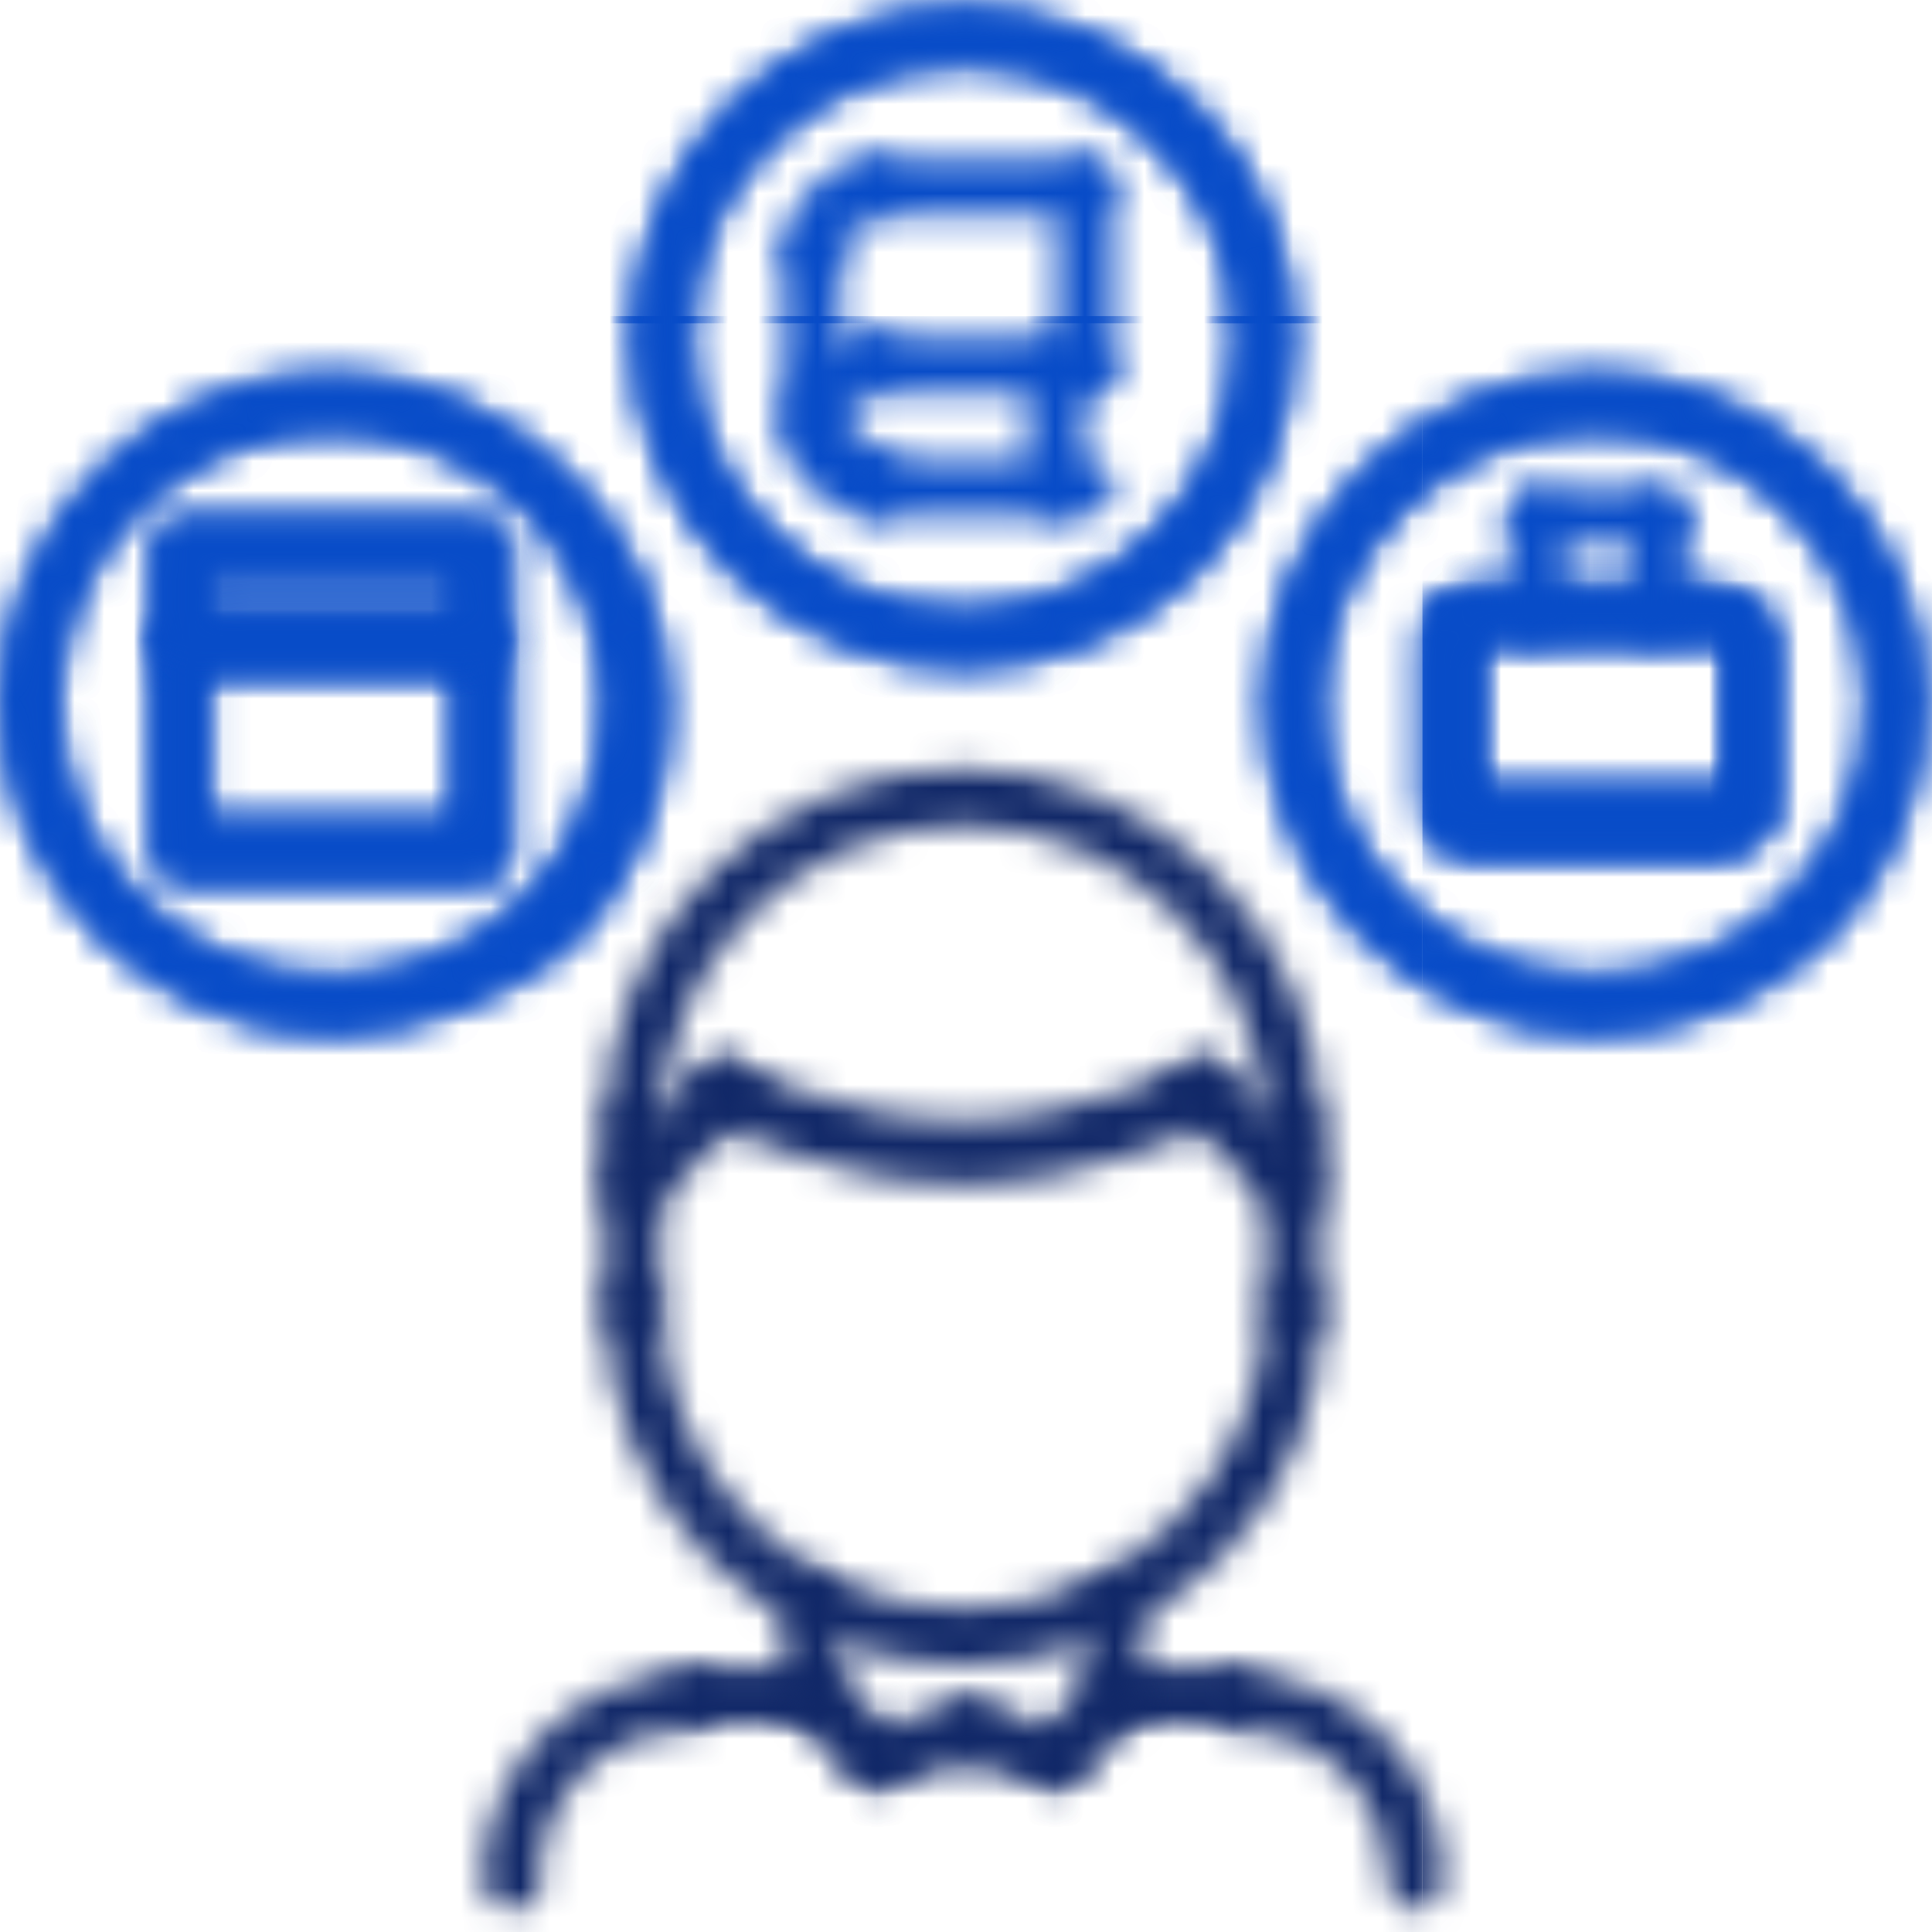 <svg width="65" height="65" viewBox="0 0 65 65" fill="none" xmlns="http://www.w3.org/2000/svg">
<mask id="mask0_84_9226" style="mask-type:luminance" maskUnits="userSpaceOnUse" x="20" y="36" width="3" height="9">
<path d="M21.291 44.929C20.808 44.929 20.325 44.446 20.325 43.963V37.925C20.325 37.443 20.808 36.959 21.291 36.959C21.774 36.959 22.257 37.443 22.257 37.925V43.963C22.257 44.446 21.774 44.929 21.291 44.929Z" fill="white"/>
</mask>
<g mask="url(#mask0_84_9226)">
<path d="M47.857 10.635H-99.464V157.956H47.857V10.635Z" fill="#112868"/>
</g>
<mask id="mask1_84_9226" style="mask-type:luminance" maskUnits="userSpaceOnUse" x="20" y="25" width="25" height="14">
<path d="M43.509 38.892C43.026 38.892 42.543 38.409 42.543 37.926C42.543 32.371 37.955 27.782 32.4 27.782C26.845 27.782 22.257 32.371 22.257 37.926C22.257 38.409 21.774 38.892 21.291 38.892C20.808 38.892 20.325 38.409 20.325 37.926C20.325 31.163 25.879 25.85 32.4 25.85C38.921 25.85 44.475 31.405 44.475 37.926C44.717 38.409 44.234 38.892 43.509 38.892Z" fill="white"/>
</mask>
<g mask="url(#mask1_84_9226)">
<path d="M47.857 10.635H-99.464V157.956H47.857V10.635Z" fill="#112868"/>
</g>
<mask id="mask2_84_9226" style="mask-type:luminance" maskUnits="userSpaceOnUse" x="42" y="36" width="3" height="9">
<path d="M43.509 44.929C43.026 44.929 42.543 44.446 42.543 43.963V37.925C42.543 37.443 43.026 36.959 43.509 36.959C43.992 36.959 44.475 37.443 44.475 37.925V43.963C44.717 44.446 44.234 44.929 43.509 44.929Z" fill="white"/>
</mask>
<g mask="url(#mask2_84_9226)">
<path d="M47.857 10.636H-99.464V157.956H47.857V10.636Z" fill="#112868"/>
</g>
<mask id="mask3_84_9226" style="mask-type:luminance" maskUnits="userSpaceOnUse" x="39" y="35" width="6" height="6">
<path d="M43.509 40.824C43.268 40.824 43.026 40.824 42.785 40.582L39.645 37.443C39.162 36.96 39.162 36.477 39.645 35.994C40.128 35.511 40.611 35.511 41.094 35.994L44.234 39.133C44.717 39.616 44.717 40.099 44.234 40.582C44.234 40.824 43.751 40.824 43.509 40.824Z" fill="white"/>
</mask>
<g mask="url(#mask3_84_9226)">
<path d="M47.857 10.635H-99.464V157.956H47.857V10.635Z" fill="#112868"/>
</g>
<mask id="mask4_84_9226" style="mask-type:luminance" maskUnits="userSpaceOnUse" x="23" y="35" width="19" height="5">
<path d="M32.4 39.858C27.811 39.858 23.947 37.684 23.706 37.684C23.223 37.443 22.981 36.718 23.223 36.235C23.464 35.752 24.189 35.511 24.672 35.752C24.672 35.752 28.294 37.684 32.4 37.684C36.506 37.684 39.887 35.752 40.128 35.752C40.611 35.511 41.336 35.752 41.577 36.235C41.819 36.718 41.577 37.443 41.094 37.684C40.853 37.684 36.989 39.858 32.4 39.858Z" fill="white"/>
</mask>
<g mask="url(#mask4_84_9226)">
<path d="M47.857 10.635H-99.464V157.956H47.857V10.635Z" fill="#112868"/>
</g>
<mask id="mask5_84_9226" style="mask-type:luminance" maskUnits="userSpaceOnUse" x="20" y="35" width="6" height="6">
<path d="M21.291 40.824C21.049 40.824 20.808 40.824 20.566 40.582C20.083 40.099 20.083 39.616 20.566 39.133L23.706 35.994C24.189 35.511 24.672 35.511 25.155 35.994C25.638 36.477 25.638 36.96 25.155 37.443L22.015 40.582C21.774 40.824 21.532 40.824 21.291 40.824Z" fill="white"/>
</mask>
<g mask="url(#mask5_84_9226)">
<path d="M47.857 10.635H-99.464V157.956H47.857V10.635Z" fill="#112868"/>
</g>
<mask id="mask6_84_9226" style="mask-type:luminance" maskUnits="userSpaceOnUse" x="16" y="56" width="9" height="9">
<path d="M17.185 64.25C16.702 64.25 16.219 63.767 16.219 63.284C16.219 59.42 19.358 56.28 23.223 56.28C23.706 56.28 24.189 56.763 24.189 57.246C24.189 57.729 23.706 58.212 23.223 58.212C20.325 58.212 18.151 60.386 18.151 63.284C18.392 63.767 17.91 64.25 17.185 64.25Z" fill="white"/>
</mask>
<g mask="url(#mask6_84_9226)">
<path d="M47.857 10.636H-99.464V157.956H47.857V10.636Z" fill="#112868"/>
</g>
<mask id="mask7_84_9226" style="mask-type:luminance" maskUnits="userSpaceOnUse" x="22" y="56" width="7" height="2">
<path d="M27.328 57.971H23.223C22.74 57.971 22.257 57.488 22.257 57.005C22.257 56.522 22.74 56.039 23.223 56.039H27.328C27.811 56.039 28.294 56.522 28.294 57.005C28.294 57.729 28.053 57.971 27.328 57.971Z" fill="white"/>
</mask>
<g mask="url(#mask7_84_9226)">
<path d="M47.857 10.635H-99.464V157.956H47.857V10.635Z" fill="#112868"/>
</g>
<mask id="mask8_84_9226" style="mask-type:luminance" maskUnits="userSpaceOnUse" x="40" y="56" width="9" height="9">
<path d="M47.615 64.25C47.132 64.25 46.649 63.767 46.649 63.284C46.649 60.386 44.475 58.212 41.577 58.212C41.094 58.212 40.611 57.729 40.611 57.246C40.611 56.763 41.094 56.28 41.577 56.28C45.441 56.28 48.581 59.42 48.581 63.284C48.581 63.767 48.098 64.25 47.615 64.25Z" fill="white"/>
</mask>
<g mask="url(#mask8_84_9226)">
<path d="M195.177 10.636H47.857V157.956H195.177V10.636Z" fill="#112868"/>
</g>
<mask id="mask9_84_9226" style="mask-type:luminance" maskUnits="userSpaceOnUse" x="40" y="56" width="9" height="9">
<path d="M47.615 64.25C47.132 64.25 46.649 63.767 46.649 63.284C46.649 60.386 44.475 58.212 41.577 58.212C41.094 58.212 40.611 57.729 40.611 57.246C40.611 56.763 41.094 56.28 41.577 56.28C45.441 56.28 48.581 59.42 48.581 63.284C48.581 63.767 48.098 64.25 47.615 64.25Z" fill="white"/>
</mask>
<g mask="url(#mask9_84_9226)">
<path d="M47.857 10.636H-99.464V157.956H47.857V10.636Z" fill="#112868"/>
</g>
<mask id="mask10_84_9226" style="mask-type:luminance" maskUnits="userSpaceOnUse" x="36" y="56" width="7" height="2">
<path d="M37.472 57.971C36.989 57.971 36.506 57.488 36.506 57.005C36.506 56.522 36.989 56.039 37.472 56.039H41.577C42.06 56.039 42.543 56.522 42.543 57.005C42.543 57.488 42.06 57.971 41.577 57.971H37.472Z" fill="white"/>
</mask>
<g mask="url(#mask10_84_9226)">
<path d="M47.857 10.635H-99.464V157.956H47.857V10.635Z" fill="#112868"/>
</g>
<mask id="mask11_84_9226" style="mask-type:luminance" maskUnits="userSpaceOnUse" x="26" y="52" width="3" height="6">
<path d="M27.328 57.972C26.845 57.972 26.362 57.489 26.362 57.006V53.866C26.362 53.383 26.845 52.9 27.328 52.9C27.811 52.9 28.294 53.383 28.294 53.866V57.006C28.294 57.73 28.053 57.972 27.328 57.972Z" fill="white"/>
</mask>
<g mask="url(#mask11_84_9226)">
<path d="M47.857 10.636H-99.464V157.956H47.857V10.636Z" fill="#112868"/>
</g>
<mask id="mask12_84_9226" style="mask-type:luminance" maskUnits="userSpaceOnUse" x="36" y="52" width="3" height="6">
<path d="M37.472 57.972C36.989 57.972 36.506 57.489 36.506 57.006V53.866C36.506 53.383 36.989 52.9 37.472 52.9C37.955 52.9 38.438 53.383 38.438 53.866V57.006C38.438 57.73 38.196 57.972 37.472 57.972Z" fill="white"/>
</mask>
<g mask="url(#mask12_84_9226)">
<path d="M47.857 10.636H-99.464V157.956H47.857V10.636Z" fill="#112868"/>
</g>
<mask id="mask13_84_9226" style="mask-type:luminance" maskUnits="userSpaceOnUse" x="20" y="42" width="25" height="15">
<path d="M32.4 56.039C25.638 56.039 20.325 50.484 20.325 43.963C20.325 43.48 20.808 42.997 21.291 42.997C21.774 42.997 22.257 43.48 22.257 43.963C22.257 49.518 26.845 54.107 32.4 54.107C37.955 54.107 42.543 49.518 42.543 43.963C42.543 43.48 43.026 42.997 43.509 42.997C43.992 42.997 44.475 43.48 44.475 43.963C44.717 50.484 39.162 56.039 32.4 56.039Z" fill="white"/>
</mask>
<g mask="url(#mask13_84_9226)">
<path d="M47.857 10.636H-99.464V157.956H47.857V10.636Z" fill="#112868"/>
</g>
<mask id="mask14_84_9226" style="mask-type:luminance" maskUnits="userSpaceOnUse" x="26" y="56" width="5" height="5">
<path d="M29.502 60.145C29.26 60.145 29.019 60.145 28.777 59.903L26.845 57.971C26.362 57.488 26.362 57.005 26.845 56.522C27.328 56.039 27.811 56.039 28.294 56.522L30.226 58.454C30.709 58.937 30.709 59.42 30.226 59.903C29.985 59.903 29.744 60.145 29.502 60.145Z" fill="white"/>
</mask>
<g mask="url(#mask14_84_9226)">
<path d="M47.857 10.635H-99.464V157.956H47.857V10.635Z" fill="#112868"/>
</g>
<mask id="mask15_84_9226" style="mask-type:luminance" maskUnits="userSpaceOnUse" x="28" y="57" width="6" height="4">
<path d="M29.502 60.145C29.019 60.145 28.777 59.903 28.536 59.42C28.294 58.937 28.536 58.213 29.261 58.213L32.4 57.247C32.883 57.005 33.608 57.247 33.608 57.971C33.849 58.454 33.608 59.179 32.883 59.179L29.743 60.145H29.502Z" fill="white"/>
</mask>
<g mask="url(#mask15_84_9226)">
<path d="M47.857 10.636H-99.464V157.956H47.857V10.636Z" fill="#112868"/>
</g>
<mask id="mask16_84_9226" style="mask-type:luminance" maskUnits="userSpaceOnUse" x="34" y="56" width="5" height="5">
<path d="M35.54 60.145C35.298 60.145 35.057 60.145 34.815 59.903C34.332 59.42 34.332 58.937 34.815 58.454L36.747 56.522C37.23 56.039 37.713 56.039 38.196 56.522C38.679 57.005 38.679 57.488 38.196 57.971L36.264 59.903C36.023 59.903 35.781 60.145 35.54 60.145Z" fill="white"/>
</mask>
<g mask="url(#mask16_84_9226)">
<path d="M47.857 10.635H-99.464V157.956H47.857V10.635Z" fill="#112868"/>
</g>
<mask id="mask17_84_9226" style="mask-type:luminance" maskUnits="userSpaceOnUse" x="31" y="57" width="6" height="4">
<path d="M35.54 60.144H35.298L32.158 59.178C31.675 58.937 31.434 58.454 31.434 57.971C31.675 57.488 32.158 57.246 32.642 57.246L35.781 58.212C36.264 58.454 36.506 58.937 36.506 59.42C36.264 59.903 36.023 60.144 35.54 60.144Z" fill="white"/>
</mask>
<g mask="url(#mask17_84_9226)">
<path d="M47.857 10.635H-99.464V157.956H47.857V10.635Z" fill="#112868"/>
</g>
<mask id="mask18_84_9226" style="mask-type:luminance" maskUnits="userSpaceOnUse" x="21" y="0" width="23" height="23">
<path d="M32.4 2.182C27.328 2.182 23.223 6.288 23.223 11.359C23.223 16.431 27.328 20.537 32.4 20.537C37.472 20.537 41.577 16.431 41.577 11.359C41.577 6.288 37.472 2.182 32.4 2.182ZM32.4 22.469C26.362 22.469 21.291 17.397 21.291 11.359C21.291 5.322 26.362 0.25 32.4 0.25C38.438 0.25 43.509 5.322 43.509 11.359C43.509 17.397 38.679 22.469 32.4 22.469Z" fill="white"/>
</mask>
<g mask="url(#mask18_84_9226)">
<path d="M47.857 10.635H-99.464V157.956H47.857V10.635Z" fill="#084CC8"/>
</g>
<mask id="mask19_84_9226" style="mask-type:luminance" maskUnits="userSpaceOnUse" x="21" y="0" width="23" height="23">
<path d="M32.4 2.182C27.328 2.182 23.223 6.288 23.223 11.359C23.223 16.431 27.328 20.537 32.4 20.537C37.472 20.537 41.577 16.431 41.577 11.359C41.577 6.288 37.472 2.182 32.4 2.182ZM32.4 22.469C26.362 22.469 21.291 17.397 21.291 11.359C21.291 5.322 26.362 0.25 32.4 0.25C38.438 0.25 43.509 5.322 43.509 11.359C43.509 17.397 38.679 22.469 32.4 22.469Z" fill="white"/>
</mask>
<g mask="url(#mask19_84_9226)">
<path d="M47.857 -136.444H-99.464V10.876H47.857V-136.444Z" fill="#084CC8"/>
</g>
<mask id="mask20_84_9226" style="mask-type:luminance" maskUnits="userSpaceOnUse" x="21" y="0" width="23" height="23">
<path d="M32.4 2.182C27.328 2.182 23.223 6.288 23.223 11.359C23.223 16.431 27.328 20.537 32.4 20.537C37.472 20.537 41.577 16.431 41.577 11.359C41.577 6.288 37.472 2.182 32.4 2.182ZM32.4 22.469C26.362 22.469 21.291 17.397 21.291 11.359C21.291 5.322 26.362 0.25 32.4 0.25C38.438 0.25 43.509 5.322 43.509 11.359C43.509 17.397 38.679 22.469 32.4 22.469Z" fill="white"/>
</mask>
<g mask="url(#mask20_84_9226)">
<path d="M47.857 10.635H-99.464V157.956H47.857V10.635Z" fill="#084CC8"/>
</g>
<mask id="mask21_84_9226" style="mask-type:luminance" maskUnits="userSpaceOnUse" x="21" y="0" width="23" height="23">
<path d="M32.4 2.182C27.328 2.182 23.223 6.288 23.223 11.359C23.223 16.431 27.328 20.537 32.4 20.537C37.472 20.537 41.577 16.431 41.577 11.359C41.577 6.288 37.472 2.182 32.4 2.182ZM32.4 22.469C26.362 22.469 21.291 17.397 21.291 11.359C21.291 5.322 26.362 0.25 32.4 0.25C38.438 0.25 43.509 5.322 43.509 11.359C43.509 17.397 38.679 22.469 32.4 22.469Z" fill="white"/>
</mask>
<g mask="url(#mask21_84_9226)">
<path d="M47.857 -136.444H-99.464V10.876H47.857V-136.444Z" fill="#084CC8"/>
</g>
<mask id="mask22_84_9226" style="mask-type:luminance" maskUnits="userSpaceOnUse" x="0" y="12" width="23" height="23">
<path d="M11.147 14.499C6.075 14.499 1.97 18.605 1.97 23.676C1.97 28.748 6.075 32.854 11.147 32.854C13.562 32.854 15.977 31.888 17.668 30.197C19.358 28.506 20.325 26.091 20.325 23.676C20.325 21.261 19.358 18.846 17.668 17.156C15.977 15.465 13.562 14.499 11.147 14.499ZM11.147 34.786C5.109 34.786 0.038 29.714 0.038 23.676C0.038 17.639 5.109 12.567 11.147 12.567C14.045 12.567 16.943 13.774 19.117 15.948C21.291 18.122 22.498 20.778 22.498 23.918C22.498 26.816 21.291 29.714 19.117 31.888C16.943 33.578 14.045 34.786 11.147 34.786Z" fill="white"/>
</mask>
<g mask="url(#mask22_84_9226)">
<path d="M47.857 10.635H-99.464V157.956H47.857V10.635Z" fill="#084CC8"/>
<path d="M47.857 10.635H-99.464V157.956H47.857V10.635Z" fill="#084CC8"/>
<path d="M47.857 10.635H-99.464V157.956H47.857V10.635Z" fill="#084CC8"/>
</g>
<mask id="mask23_84_9226" style="mask-type:luminance" maskUnits="userSpaceOnUse" x="0" y="12" width="23" height="23">
<path d="M11.147 14.499C6.075 14.499 1.97 18.605 1.97 23.676C1.97 28.748 6.075 32.854 11.147 32.854C13.562 32.854 15.977 31.888 17.668 30.197C19.358 28.506 20.325 26.091 20.325 23.676C20.325 21.261 19.358 18.846 17.668 17.156C15.977 15.465 13.562 14.499 11.147 14.499ZM11.147 34.786C5.109 34.786 0.038 29.714 0.038 23.676C0.038 17.639 5.109 12.567 11.147 12.567C14.045 12.567 16.943 13.774 19.117 15.948C21.291 18.122 22.498 20.778 22.498 23.918C22.498 26.816 21.291 29.714 19.117 31.888C16.943 33.578 14.045 34.786 11.147 34.786Z" fill="white"/>
</mask>
<g mask="url(#mask23_84_9226)">
<path d="M47.857 10.635H-99.464V157.956H47.857V10.635Z" fill="#084CC8"/>
<path d="M47.857 10.635H-99.464V157.956H47.857V10.635Z" fill="#084CC8"/>
<path d="M47.857 10.635H-99.464V157.956H47.857V10.635Z" fill="#084CC8"/>
</g>
<mask id="mask24_84_9226" style="mask-type:luminance" maskUnits="userSpaceOnUse" x="42" y="12" width="23" height="23">
<path d="M53.653 14.499C48.581 14.499 44.475 18.605 44.475 23.676C44.475 28.748 48.581 32.854 53.653 32.854C58.725 32.854 62.83 28.748 62.83 23.676C62.83 18.605 58.725 14.499 53.653 14.499ZM53.653 34.786C47.615 34.786 42.543 29.714 42.543 23.676C42.543 17.639 47.615 12.567 53.653 12.567C59.691 12.567 64.762 17.639 64.762 23.676C64.762 29.714 59.932 34.786 53.653 34.786Z" fill="white"/>
</mask>
<g mask="url(#mask24_84_9226)">
<path d="M195.177 10.635H47.857V157.956H195.177V10.635Z" fill="#084CC8"/>
</g>
<mask id="mask25_84_9226" style="mask-type:luminance" maskUnits="userSpaceOnUse" x="42" y="12" width="23" height="23">
<path d="M53.653 14.499C48.581 14.499 44.475 18.605 44.475 23.676C44.475 28.748 48.581 32.854 53.653 32.854C58.725 32.854 62.83 28.748 62.83 23.676C62.83 18.605 58.725 14.499 53.653 14.499ZM53.653 34.786C47.615 34.786 42.543 29.714 42.543 23.676C42.543 17.639 47.615 12.567 53.653 12.567C59.691 12.567 64.762 17.639 64.762 23.676C64.762 29.714 59.932 34.786 53.653 34.786Z" fill="white"/>
</mask>
<g mask="url(#mask25_84_9226)">
<path d="M47.857 10.635H-99.464V157.956H47.857V10.635Z" fill="#084CC8"/>
</g>
<mask id="mask26_84_9226" style="mask-type:luminance" maskUnits="userSpaceOnUse" x="42" y="12" width="23" height="23">
<path d="M53.653 14.499C48.581 14.499 44.475 18.605 44.475 23.676C44.475 28.748 48.581 32.854 53.653 32.854C58.725 32.854 62.83 28.748 62.83 23.676C62.83 18.605 58.725 14.499 53.653 14.499ZM53.653 34.786C47.615 34.786 42.543 29.714 42.543 23.676C42.543 17.639 47.615 12.567 53.653 12.567C59.691 12.567 64.762 17.639 64.762 23.676C64.762 29.714 59.932 34.786 53.653 34.786Z" fill="white"/>
</mask>
<g mask="url(#mask26_84_9226)">
<path d="M195.177 10.635H47.857V157.956H195.177V10.635Z" fill="#084CC8"/>
</g>
<mask id="mask27_84_9226" style="mask-type:luminance" maskUnits="userSpaceOnUse" x="42" y="12" width="23" height="23">
<path d="M53.653 14.499C48.581 14.499 44.475 18.605 44.475 23.676C44.475 28.748 48.581 32.854 53.653 32.854C58.725 32.854 62.83 28.748 62.83 23.676C62.83 18.605 58.725 14.499 53.653 14.499ZM53.653 34.786C47.615 34.786 42.543 29.714 42.543 23.676C42.543 17.639 47.615 12.567 53.653 12.567C59.691 12.567 64.762 17.639 64.762 23.676C64.762 29.714 59.932 34.786 53.653 34.786Z" fill="white"/>
</mask>
<g mask="url(#mask27_84_9226)">
<path d="M47.857 10.635H-99.464V157.956H47.857V10.635Z" fill="#084CC8"/>
</g>
<mask id="mask28_84_9226" style="mask-type:luminance" maskUnits="userSpaceOnUse" x="5" y="20" width="13" height="10">
<path d="M7.042 27.541H15.253V22.469H7.042V27.541ZM16.219 29.714H6.075C5.592 29.714 5.109 29.231 5.109 28.748V21.744C5.109 21.261 5.592 20.778 6.075 20.778H16.219C16.702 20.778 17.185 21.261 17.185 21.744V28.748C17.185 29.231 16.702 29.714 16.219 29.714Z" fill="white"/>
</mask>
<g mask="url(#mask28_84_9226)">
<path d="M47.857 10.635H-99.464V157.956H47.857V10.635Z" fill="#084CC8"/>
</g>
<mask id="mask29_84_9226" style="mask-type:luminance" maskUnits="userSpaceOnUse" x="5" y="20" width="13" height="10">
<path d="M7.042 27.541H15.253V22.469H7.042V27.541ZM16.219 29.714H6.075C5.592 29.714 5.109 29.231 5.109 28.748V21.744C5.109 21.261 5.592 20.778 6.075 20.778H16.219C16.702 20.778 17.185 21.261 17.185 21.744V28.748C17.185 29.231 16.702 29.714 16.219 29.714Z" fill="white"/>
</mask>
<g mask="url(#mask29_84_9226)">
<path d="M47.857 10.635H-99.464V157.956H47.857V10.635Z" fill="#084CC8"/>
</g>
<mask id="mask30_84_9226" style="mask-type:luminance" maskUnits="userSpaceOnUse" x="5" y="17" width="13" height="6">
<path d="M7.042 20.537H15.253V19.571H7.042V20.537ZM16.219 22.469H6.075C5.592 22.469 5.109 21.986 5.109 21.503V18.363C5.109 17.88 5.592 17.397 6.075 17.397H16.219C16.702 17.397 17.185 17.88 17.185 18.363V21.503C17.185 21.986 16.702 22.469 16.219 22.469Z" fill="white"/>
</mask>
<g mask="url(#mask30_84_9226)">
<path d="M47.857 10.635H-99.464V157.956H47.857V10.635Z" fill="#084CC8"/>
</g>
<mask id="mask31_84_9226" style="mask-type:luminance" maskUnits="userSpaceOnUse" x="5" y="17" width="13" height="6">
<path d="M7.042 20.537H15.253V19.571H7.042V20.537ZM16.219 22.469H6.075C5.592 22.469 5.109 21.986 5.109 21.503V18.363C5.109 17.88 5.592 17.397 6.075 17.397H16.219C16.702 17.397 17.185 17.88 17.185 18.363V21.503C17.185 21.986 16.702 22.469 16.219 22.469Z" fill="white"/>
</mask>
<g mask="url(#mask31_84_9226)">
<path d="M47.857 10.635H-99.464V157.956H47.857V10.635Z" fill="#084CC8"/>
</g>
<mask id="mask32_84_9226" style="mask-type:luminance" maskUnits="userSpaceOnUse" x="26" y="11" width="5" height="7">
<path d="M29.502 17.397C27.811 17.397 26.362 15.948 26.362 14.258C26.362 12.567 27.811 11.118 29.502 11.118C29.985 11.118 30.468 11.601 30.468 12.084C30.468 12.567 29.985 13.05 29.502 13.05C29.019 13.05 28.536 13.533 28.536 14.016C28.536 14.499 29.019 14.982 29.502 14.982C29.985 14.982 30.468 15.465 30.468 15.948C30.468 16.914 29.985 17.397 29.502 17.397Z" fill="white"/>
</mask>
<g mask="url(#mask32_84_9226)">
<path d="M47.857 10.635H-99.464V157.956H47.857V10.635Z" fill="#084CC8"/>
</g>
<mask id="mask33_84_9226" style="mask-type:luminance" maskUnits="userSpaceOnUse" x="28" y="15" width="10" height="3">
<path d="M36.506 17.397H29.502C29.019 17.397 28.536 16.914 28.536 16.431C28.536 15.948 29.019 15.465 29.502 15.465H36.506C36.989 15.465 37.472 15.948 37.472 16.431C37.472 16.914 36.989 17.397 36.506 17.397Z" fill="white"/>
</mask>
<g mask="url(#mask33_84_9226)">
<path d="M47.857 10.635H-99.464V157.956H47.857V10.635Z" fill="#084CC8"/>
</g>
<mask id="mask34_84_9226" style="mask-type:luminance" maskUnits="userSpaceOnUse" x="28" y="11" width="10" height="3">
<path d="M36.506 13.291H29.502C29.019 13.291 28.536 12.808 28.536 12.325C28.536 11.842 29.019 11.359 29.502 11.359H36.506C36.989 11.359 37.472 11.842 37.472 12.325C37.472 13.05 36.989 13.291 36.506 13.291Z" fill="white"/>
</mask>
<g mask="url(#mask34_84_9226)">
<path d="M47.857 10.635H-99.464V157.956H47.857V10.635Z" fill="#084CC8"/>
</g>
<mask id="mask35_84_9226" style="mask-type:luminance" maskUnits="userSpaceOnUse" x="34" y="11" width="3" height="7">
<path d="M35.54 17.397C35.057 17.397 34.574 16.914 34.574 16.431V12.325C34.574 11.842 35.057 11.359 35.54 11.359C36.023 11.359 36.506 11.842 36.506 12.325V16.431C36.506 16.914 36.023 17.397 35.54 17.397Z" fill="white"/>
</mask>
<g mask="url(#mask35_84_9226)">
<path d="M47.857 10.635H-99.464V157.956H47.857V10.635Z" fill="#084CC8"/>
</g>
<mask id="mask36_84_9226" style="mask-type:luminance" maskUnits="userSpaceOnUse" x="26" y="5" width="5" height="5">
<path d="M27.328 9.427C26.845 9.427 26.362 8.944 26.362 8.461C26.362 6.771 27.811 5.322 29.502 5.322C29.985 5.322 30.468 5.805 30.468 6.288C30.468 6.771 29.985 7.254 29.502 7.254C29.019 7.254 28.536 7.737 28.536 8.22C28.294 8.944 28.053 9.427 27.328 9.427Z" fill="white"/>
</mask>
<g mask="url(#mask36_84_9226)">
<path d="M47.857 -136.444H-99.464V10.876H47.857V-136.444Z" fill="#084CC8"/>
</g>
<mask id="mask37_84_9226" style="mask-type:luminance" maskUnits="userSpaceOnUse" x="28" y="5" width="10" height="3">
<path d="M36.506 7.254H29.502C29.019 7.254 28.536 6.771 28.536 6.288C28.536 5.805 29.019 5.322 29.502 5.322H36.506C36.989 5.322 37.472 5.805 37.472 6.288C37.472 6.771 36.989 7.254 36.506 7.254Z" fill="white"/>
</mask>
<g mask="url(#mask37_84_9226)">
<path d="M47.857 -136.444H-99.464V10.876H47.857V-136.444Z" fill="#084CC8"/>
</g>
<mask id="mask38_84_9226" style="mask-type:luminance" maskUnits="userSpaceOnUse" x="35" y="5" width="3" height="9">
<path d="M36.506 13.292C36.023 13.292 35.54 12.809 35.54 12.325V6.288C35.54 5.805 36.023 5.322 36.506 5.322C36.989 5.322 37.472 5.805 37.472 6.288V12.325C37.472 13.05 36.989 13.292 36.506 13.292Z" fill="white"/>
</mask>
<g mask="url(#mask38_84_9226)">
<path d="M47.857 10.635H-99.464V157.956H47.857V10.635Z" fill="#084CC8"/>
</g>
<mask id="mask39_84_9226" style="mask-type:luminance" maskUnits="userSpaceOnUse" x="35" y="5" width="3" height="9">
<path d="M36.506 13.292C36.023 13.292 35.54 12.809 35.54 12.325V6.288C35.54 5.805 36.023 5.322 36.506 5.322C36.989 5.322 37.472 5.805 37.472 6.288V12.325C37.472 13.05 36.989 13.292 36.506 13.292Z" fill="white"/>
</mask>
<g mask="url(#mask39_84_9226)">
<path d="M47.857 -136.444H-99.464V10.876H47.857V-136.444Z" fill="#084CC8"/>
</g>
<mask id="mask40_84_9226" style="mask-type:luminance" maskUnits="userSpaceOnUse" x="26" y="7" width="3" height="9">
<path d="M27.328 15.465C26.845 15.465 26.362 14.982 26.362 14.499V8.461C26.362 7.978 26.845 7.495 27.328 7.495C27.811 7.495 28.294 7.978 28.294 8.461V14.499C28.294 14.982 28.053 15.465 27.328 15.465Z" fill="white"/>
</mask>
<g mask="url(#mask40_84_9226)">
<path d="M47.857 10.635H-99.464V157.956H47.857V10.635Z" fill="#084CC8"/>
</g>
<mask id="mask41_84_9226" style="mask-type:luminance" maskUnits="userSpaceOnUse" x="26" y="7" width="3" height="9">
<path d="M27.328 15.465C26.845 15.465 26.362 14.982 26.362 14.499V8.461C26.362 7.978 26.845 7.495 27.328 7.495C27.811 7.495 28.294 7.978 28.294 8.461V14.499C28.294 14.982 28.053 15.465 27.328 15.465Z" fill="white"/>
</mask>
<g mask="url(#mask41_84_9226)">
<path d="M47.857 -136.444H-99.464V10.876H47.857V-136.444Z" fill="#084CC8"/>
</g>
<mask id="mask42_84_9226" style="mask-type:luminance" maskUnits="userSpaceOnUse" x="47" y="19" width="13" height="10">
<path d="M49.789 21.503V26.575H58V21.503H49.789ZM57.758 26.575V27.541V26.575ZM57.758 28.748H49.547C48.34 28.748 47.615 27.782 47.615 26.816V21.744C47.615 20.537 48.581 19.812 49.547 19.812H57.758C58.966 19.812 59.691 20.778 59.691 21.744V26.816C59.932 27.782 58.966 28.748 57.758 28.748Z" fill="white"/>
</mask>
<g mask="url(#mask42_84_9226)">
<path d="M195.177 10.635H47.857V157.956H195.177V10.635Z" fill="#084CC8"/>
</g>
<mask id="mask43_84_9226" style="mask-type:luminance" maskUnits="userSpaceOnUse" x="47" y="19" width="13" height="10">
<path d="M49.789 21.503V26.575H58V21.503H49.789ZM57.758 26.575V27.541V26.575ZM57.758 28.748H49.547C48.34 28.748 47.615 27.782 47.615 26.816V21.744C47.615 20.537 48.581 19.812 49.547 19.812H57.758C58.966 19.812 59.691 20.778 59.691 21.744V26.816C59.932 27.782 58.966 28.748 57.758 28.748Z" fill="white"/>
</mask>
<g mask="url(#mask43_84_9226)">
<path d="M195.177 10.635H47.857V157.956H195.177V10.635Z" fill="#084CC8"/>
</g>
<mask id="mask44_84_9226" style="mask-type:luminance" maskUnits="userSpaceOnUse" x="47" y="19" width="13" height="10">
<path d="M49.789 21.503V26.575H58V21.503H49.789ZM57.758 26.575V27.541V26.575ZM57.758 28.748H49.547C48.34 28.748 47.615 27.782 47.615 26.816V21.744C47.615 20.537 48.581 19.812 49.547 19.812H57.758C58.966 19.812 59.691 20.778 59.691 21.744V26.816C59.932 27.782 58.966 28.748 57.758 28.748Z" fill="white"/>
</mask>
<g mask="url(#mask44_84_9226)">
<path d="M195.177 10.635H47.857V157.956H195.177V10.635Z" fill="#084CC8"/>
</g>
<mask id="mask45_84_9226" style="mask-type:luminance" maskUnits="userSpaceOnUse" x="47" y="19" width="13" height="10">
<path d="M49.789 21.503V26.575H58V21.503H49.789ZM57.758 26.575V27.541V26.575ZM57.758 28.748H49.547C48.34 28.748 47.615 27.782 47.615 26.816V21.744C47.615 20.537 48.581 19.812 49.547 19.812H57.758C58.966 19.812 59.691 20.778 59.691 21.744V26.816C59.932 27.782 58.966 28.748 57.758 28.748Z" fill="white"/>
</mask>
<g mask="url(#mask45_84_9226)">
<path d="M47.857 10.635H-99.464V157.956H47.857V10.635Z" fill="#084CC8"/>
</g>
<mask id="mask46_84_9226" style="mask-type:luminance" maskUnits="userSpaceOnUse" x="50" y="16" width="3" height="6">
<path d="M51.721 21.503C51.238 21.503 50.755 21.02 50.755 20.537V17.397C50.755 16.914 51.238 16.431 51.721 16.431C52.204 16.431 52.687 16.914 52.687 17.397V20.537C52.687 21.02 52.204 21.503 51.721 21.503Z" fill="white"/>
</mask>
<g mask="url(#mask46_84_9226)">
<path d="M195.177 10.635H47.857V157.956H195.177V10.635Z" fill="#084CC8"/>
</g>
<mask id="mask47_84_9226" style="mask-type:luminance" maskUnits="userSpaceOnUse" x="50" y="16" width="7" height="3">
<path d="M55.826 18.363H51.721C51.238 18.363 50.755 17.88 50.755 17.397C50.755 16.914 51.238 16.431 51.721 16.431H55.826C56.309 16.431 56.792 16.914 56.792 17.397C56.792 18.122 56.309 18.363 55.826 18.363Z" fill="white"/>
</mask>
<g mask="url(#mask47_84_9226)">
<path d="M195.177 10.635H47.857V157.956H195.177V10.635Z" fill="#084CC8"/>
</g>
<mask id="mask48_84_9226" style="mask-type:luminance" maskUnits="userSpaceOnUse" x="54" y="16" width="3" height="6">
<path d="M55.826 21.503C55.343 21.503 54.86 21.02 54.86 20.537V17.397C54.86 16.914 55.343 16.431 55.826 16.431C56.309 16.431 56.792 16.914 56.792 17.397V20.537C56.792 21.02 56.309 21.503 55.826 21.503Z" fill="white"/>
</mask>
<g mask="url(#mask48_84_9226)">
<path d="M195.177 10.635H47.857V157.956H195.177V10.635Z" fill="#084CC8"/>
</g>
</svg>
